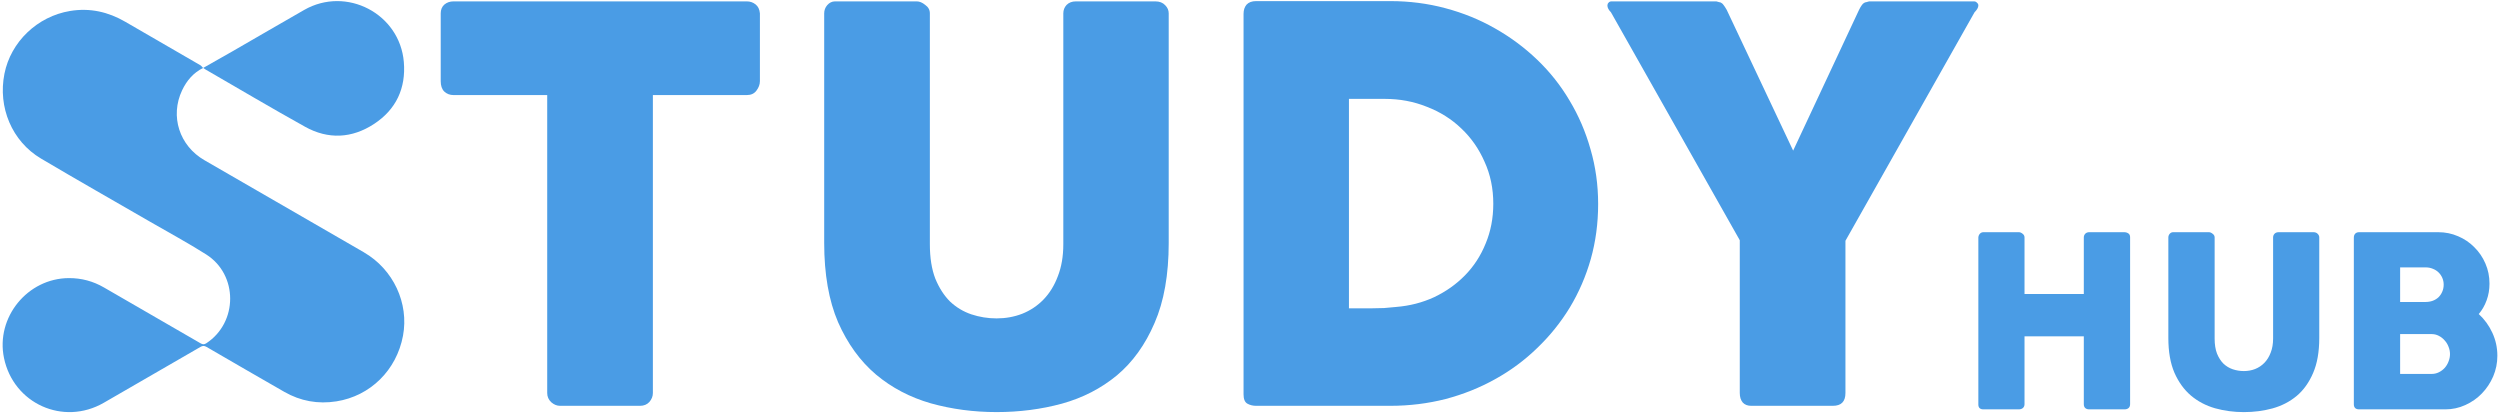 <svg xmlns="http://www.w3.org/2000/svg" width="868" height="144" viewBox="0 0 868 144" fill="none"><path d="M70.529 23.589C70.529 23.589 70.52 23.594 70.515 23.598L70.529 23.589Z" fill="#4A9CE5"></path><path d="M126.373 87.614C107.918 76.934 89.454 66.274 70.98 55.622C62.298 50.616 58.967 40.388 63.218 31.374C64.796 28.029 67.106 25.278 70.511 23.598C70.193 23.272 69.926 22.858 69.549 22.641C60.885 17.612 52.194 12.625 43.535 7.582C37.558 4.104 31.222 2.677 24.339 3.809C13.002 5.677 3.753 14.488 1.54 25.605C-0.783 37.273 4.154 49.07 14.225 55.042C26.759 62.473 39.44 69.66 52.056 76.957C58.58 80.73 65.224 84.31 71.583 88.341C82.718 95.399 82.644 111.976 71.624 119.182C70.911 119.646 70.391 119.633 69.65 119.205C58.479 112.722 47.284 106.276 36.099 99.811C32.322 97.626 28.296 96.54 23.906 96.558C9.541 96.618 -1.529 110.205 1.384 124.28C4.669 140.149 21.969 147.934 36.016 139.855C47.215 133.413 58.401 126.948 69.572 120.465C70.345 120.015 70.902 119.982 71.702 120.447C80.684 125.674 89.683 130.878 98.702 136.045C104.329 139.27 110.393 140.361 116.793 139.353C128.6 137.494 137.696 128.494 139.923 116.568C142.035 105.254 136.564 93.526 126.368 87.623L126.373 87.614Z" fill="#4A9CE5"></path><path d="M70.515 23.603C70.515 23.603 70.529 23.598 70.534 23.594L70.52 23.608L70.515 23.603Z" fill="#4A9CE5"></path><path d="M105.898 44.004C113.968 48.49 122.204 48.067 129.902 43.015C137.544 38 140.977 30.597 140.213 21.528C138.8 4.72 120.244 -4.915 105.613 3.45C97.243 8.235 88.915 13.094 80.56 17.907C77.233 19.821 73.883 21.694 70.543 23.589C70.819 23.769 71.081 23.966 71.367 24.132C82.869 30.776 94.299 37.553 105.907 44.004H105.898Z" fill="#4A9CE5"></path><path d="M153.017 4.641C153.017 3.38 153.427 2.372 154.247 1.615C155.129 0.859 156.201 0.48 157.462 0.48H259.302C260.436 0.48 261.445 0.827 262.327 1.521C263.21 2.214 263.714 3.254 263.84 4.641V28.186C263.84 29.321 263.431 30.424 262.611 31.496C261.855 32.504 260.751 33.009 259.302 33.009H226.679V136.456C226.679 137.591 226.269 138.631 225.449 139.577C224.63 140.459 223.558 140.9 222.234 140.9H194.434C193.362 140.9 192.354 140.491 191.408 139.671C190.463 138.789 189.99 137.717 189.99 136.456V33.009H157.462C156.201 33.009 155.129 32.599 154.247 31.779C153.427 30.96 153.017 29.762 153.017 28.186V4.641Z" fill="#4A9CE5"></path><path d="M322.848 84.827C322.848 89.492 323.478 93.463 324.739 96.741C326.063 99.956 327.765 102.604 329.845 104.684C331.989 106.702 334.447 108.183 337.221 109.129C340.058 110.074 342.989 110.547 346.015 110.547C349.167 110.547 352.13 110.011 354.904 108.939C357.74 107.805 360.199 106.166 362.279 104.022C364.423 101.816 366.093 99.105 367.291 95.89C368.552 92.675 369.182 88.988 369.182 84.827V4.641C369.182 3.506 369.56 2.529 370.317 1.71C371.136 0.89 372.208 0.48 373.532 0.48H401.143C402.593 0.48 403.728 0.922 404.547 1.804C405.367 2.624 405.776 3.569 405.776 4.641V84.354C405.776 95.386 404.137 104.653 400.859 112.155C397.644 119.656 393.294 125.708 387.81 130.31C382.326 134.849 375.959 138.127 368.709 140.144C361.523 142.098 353.958 143.075 346.015 143.075C338.072 143.075 330.476 142.067 323.226 140.049C315.977 137.969 309.61 134.628 304.125 130.026C298.641 125.361 294.26 119.309 290.982 111.871C287.767 104.369 286.159 95.197 286.159 84.354V4.641C286.159 3.569 286.506 2.624 287.199 1.804C287.956 0.922 288.87 0.48 289.942 0.48H318.309C319.255 0.48 320.232 0.89 321.241 1.71C322.312 2.466 322.848 3.443 322.848 4.641V84.827Z" fill="#4A9CE5"></path><path d="M554.875 70.832C554.875 77.514 554.024 83.881 552.322 89.933C550.62 95.922 548.193 101.532 545.041 106.765C541.889 111.934 538.107 116.63 533.694 120.854C529.344 125.078 524.49 128.671 519.132 131.634C513.836 134.596 508.1 136.897 501.922 138.536C495.744 140.112 489.346 140.9 482.727 140.9H436.109C434.974 140.9 433.966 140.648 433.083 140.144C432.201 139.64 431.759 138.568 431.759 136.929V4.83C431.759 3.506 432.106 2.435 432.799 1.615C433.556 0.796 434.659 0.386 436.109 0.386H482.727C489.346 0.386 495.713 1.205 501.827 2.844C508.005 4.483 513.742 6.816 519.037 9.842C524.396 12.868 529.281 16.492 533.694 20.716C538.107 24.94 541.857 29.668 544.946 34.9C548.098 40.132 550.525 45.774 552.227 51.826C553.992 57.878 554.875 64.213 554.875 70.832ZM468.354 34.333V107.048H476.297C477.746 107.048 479.165 107.017 480.552 106.954C481.939 106.828 483.325 106.702 484.712 106.576C489.44 106.197 493.853 105.063 497.951 103.171C502.048 101.217 505.61 98.696 508.636 95.607C511.725 92.455 514.12 88.767 515.822 84.543C517.587 80.32 518.47 75.718 518.47 70.738C518.47 65.442 517.461 60.588 515.444 56.176C513.49 51.7 510.811 47.854 507.406 44.639C504.002 41.361 499.999 38.84 495.398 37.075C490.859 35.247 486.005 34.333 480.835 34.333H468.354Z" fill="#4A9CE5"></path><path d="M622.582 52.299L645.465 3.412C645.844 2.655 646.159 2.119 646.411 1.804C646.663 1.426 646.915 1.174 647.168 1.048C647.42 0.859 647.672 0.764 647.924 0.764C648.239 0.701 648.586 0.606 648.964 0.48H685.369C685.811 0.48 686.157 0.638 686.409 0.953C686.725 1.205 686.882 1.521 686.882 1.899C686.882 2.592 686.441 3.38 685.558 4.263L640.738 83.598V136.456C640.738 139.419 639.288 140.9 636.388 140.9H608.02C606.759 140.9 605.782 140.522 605.089 139.766C604.395 138.946 604.049 137.843 604.049 136.456V83.409L559.322 4.263C558.503 3.443 558.093 2.655 558.093 1.899C558.093 1.521 558.219 1.205 558.471 0.953C558.723 0.638 559.07 0.48 559.511 0.48H595.917C596.358 0.606 596.705 0.701 596.957 0.764C597.209 0.764 597.461 0.859 597.713 1.048C597.965 1.174 598.218 1.426 598.47 1.804C598.722 2.119 599.069 2.655 599.51 3.412L622.582 52.299Z" fill="#4A9CE5"></path><path d="M686.882 82.44C686.91 81.971 687.076 81.557 687.379 81.198C687.711 80.811 688.139 80.618 688.663 80.618H700.966C701.38 80.618 701.808 80.797 702.25 81.156C702.692 81.488 702.913 81.916 702.913 82.44V102.075H723.5V82.44C723.5 81.943 723.665 81.515 723.997 81.156C724.356 80.797 724.811 80.618 725.364 80.618H737.501C738.053 80.618 738.536 80.756 738.95 81.032C739.365 81.308 739.572 81.75 739.572 82.358V140.307C739.572 140.915 739.392 141.371 739.033 141.674C738.674 141.978 738.205 142.13 737.625 142.13H725.364C724.811 142.13 724.356 141.978 723.997 141.674C723.665 141.371 723.5 140.915 723.5 140.307V116.78H702.913V140.307C702.913 140.887 702.719 141.343 702.333 141.674C701.974 141.978 701.477 142.13 700.842 142.13H688.663C687.504 142.13 686.91 141.592 686.882 140.515V82.44Z" fill="#4A9CE5"></path><path d="M768.922 117.567C768.922 119.61 769.198 121.35 769.75 122.786C770.33 124.194 771.076 125.354 771.987 126.265C772.926 127.149 774.003 127.798 775.218 128.212C776.461 128.626 777.745 128.833 779.071 128.833C780.451 128.833 781.749 128.599 782.964 128.129C784.207 127.632 785.284 126.914 786.195 125.975C787.134 125.009 787.866 123.821 788.391 122.413C788.943 121.005 789.219 119.389 789.219 117.567V82.44C789.219 81.943 789.385 81.515 789.716 81.156C790.075 80.797 790.545 80.618 791.124 80.618H803.22C803.855 80.618 804.352 80.811 804.711 81.198C805.07 81.557 805.249 81.971 805.249 82.44V117.359C805.249 122.192 804.531 126.251 803.096 129.538C801.687 132.824 799.782 135.475 797.379 137.491C794.977 139.479 792.188 140.915 789.012 141.799C785.864 142.655 782.55 143.083 779.071 143.083C775.591 143.083 772.263 142.641 769.088 141.757C765.912 140.846 763.123 139.382 760.72 137.367C758.318 135.323 756.399 132.672 754.963 129.413C753.554 126.127 752.85 122.109 752.85 117.359V82.44C752.85 81.971 753.002 81.557 753.306 81.198C753.637 80.811 754.038 80.618 754.507 80.618H766.934C767.348 80.618 767.776 80.797 768.218 81.156C768.687 81.488 768.922 81.916 768.922 82.44V117.567Z" fill="#4A9CE5"></path><path d="M817.253 82.523C817.253 81.943 817.405 81.488 817.709 81.156C818.04 80.797 818.496 80.618 819.076 80.618H846.58C849.01 80.618 851.302 81.087 853.456 82.026C855.61 82.937 857.488 84.208 859.09 85.837C860.719 87.439 862.003 89.33 862.942 91.512C863.881 93.666 864.35 95.986 864.35 98.471C864.35 100.542 864.019 102.475 863.356 104.27C862.721 106.037 861.81 107.625 860.622 109.034C862.61 110.856 864.185 113.024 865.344 115.537C866.504 118.05 867.084 120.715 867.084 123.531C867.084 126.044 866.601 128.433 865.634 130.697C864.668 132.934 863.356 134.909 861.699 136.621C860.07 138.305 858.151 139.645 855.941 140.639C853.76 141.633 851.454 142.13 849.024 142.13H819.076C818.523 142.13 818.081 141.992 817.75 141.716C817.419 141.412 817.253 140.956 817.253 140.349V82.523ZM850.639 122.91C850.639 122.082 850.474 121.253 850.142 120.425C849.839 119.596 849.397 118.864 848.817 118.229C848.264 117.567 847.588 117.028 846.787 116.614C846.014 116.2 845.172 115.993 844.26 115.993H833.325V129.828H844.26C845.172 129.828 846.014 129.634 846.787 129.248C847.56 128.861 848.237 128.35 848.817 127.715C849.397 127.052 849.839 126.307 850.142 125.478C850.474 124.65 850.639 123.794 850.639 122.91ZM848.444 98.844C848.444 98.015 848.292 97.242 847.988 96.524C847.685 95.806 847.257 95.171 846.704 94.619C846.152 94.066 845.489 93.638 844.716 93.335C843.943 93.003 843.101 92.837 842.189 92.837H833.325V104.85H842.065C843.004 104.85 843.86 104.712 844.633 104.436C845.434 104.132 846.111 103.718 846.663 103.193C847.215 102.641 847.643 102.006 847.947 101.288C848.278 100.542 848.444 99.727 848.444 98.844Z" fill="#4A9CE5"></path></svg>